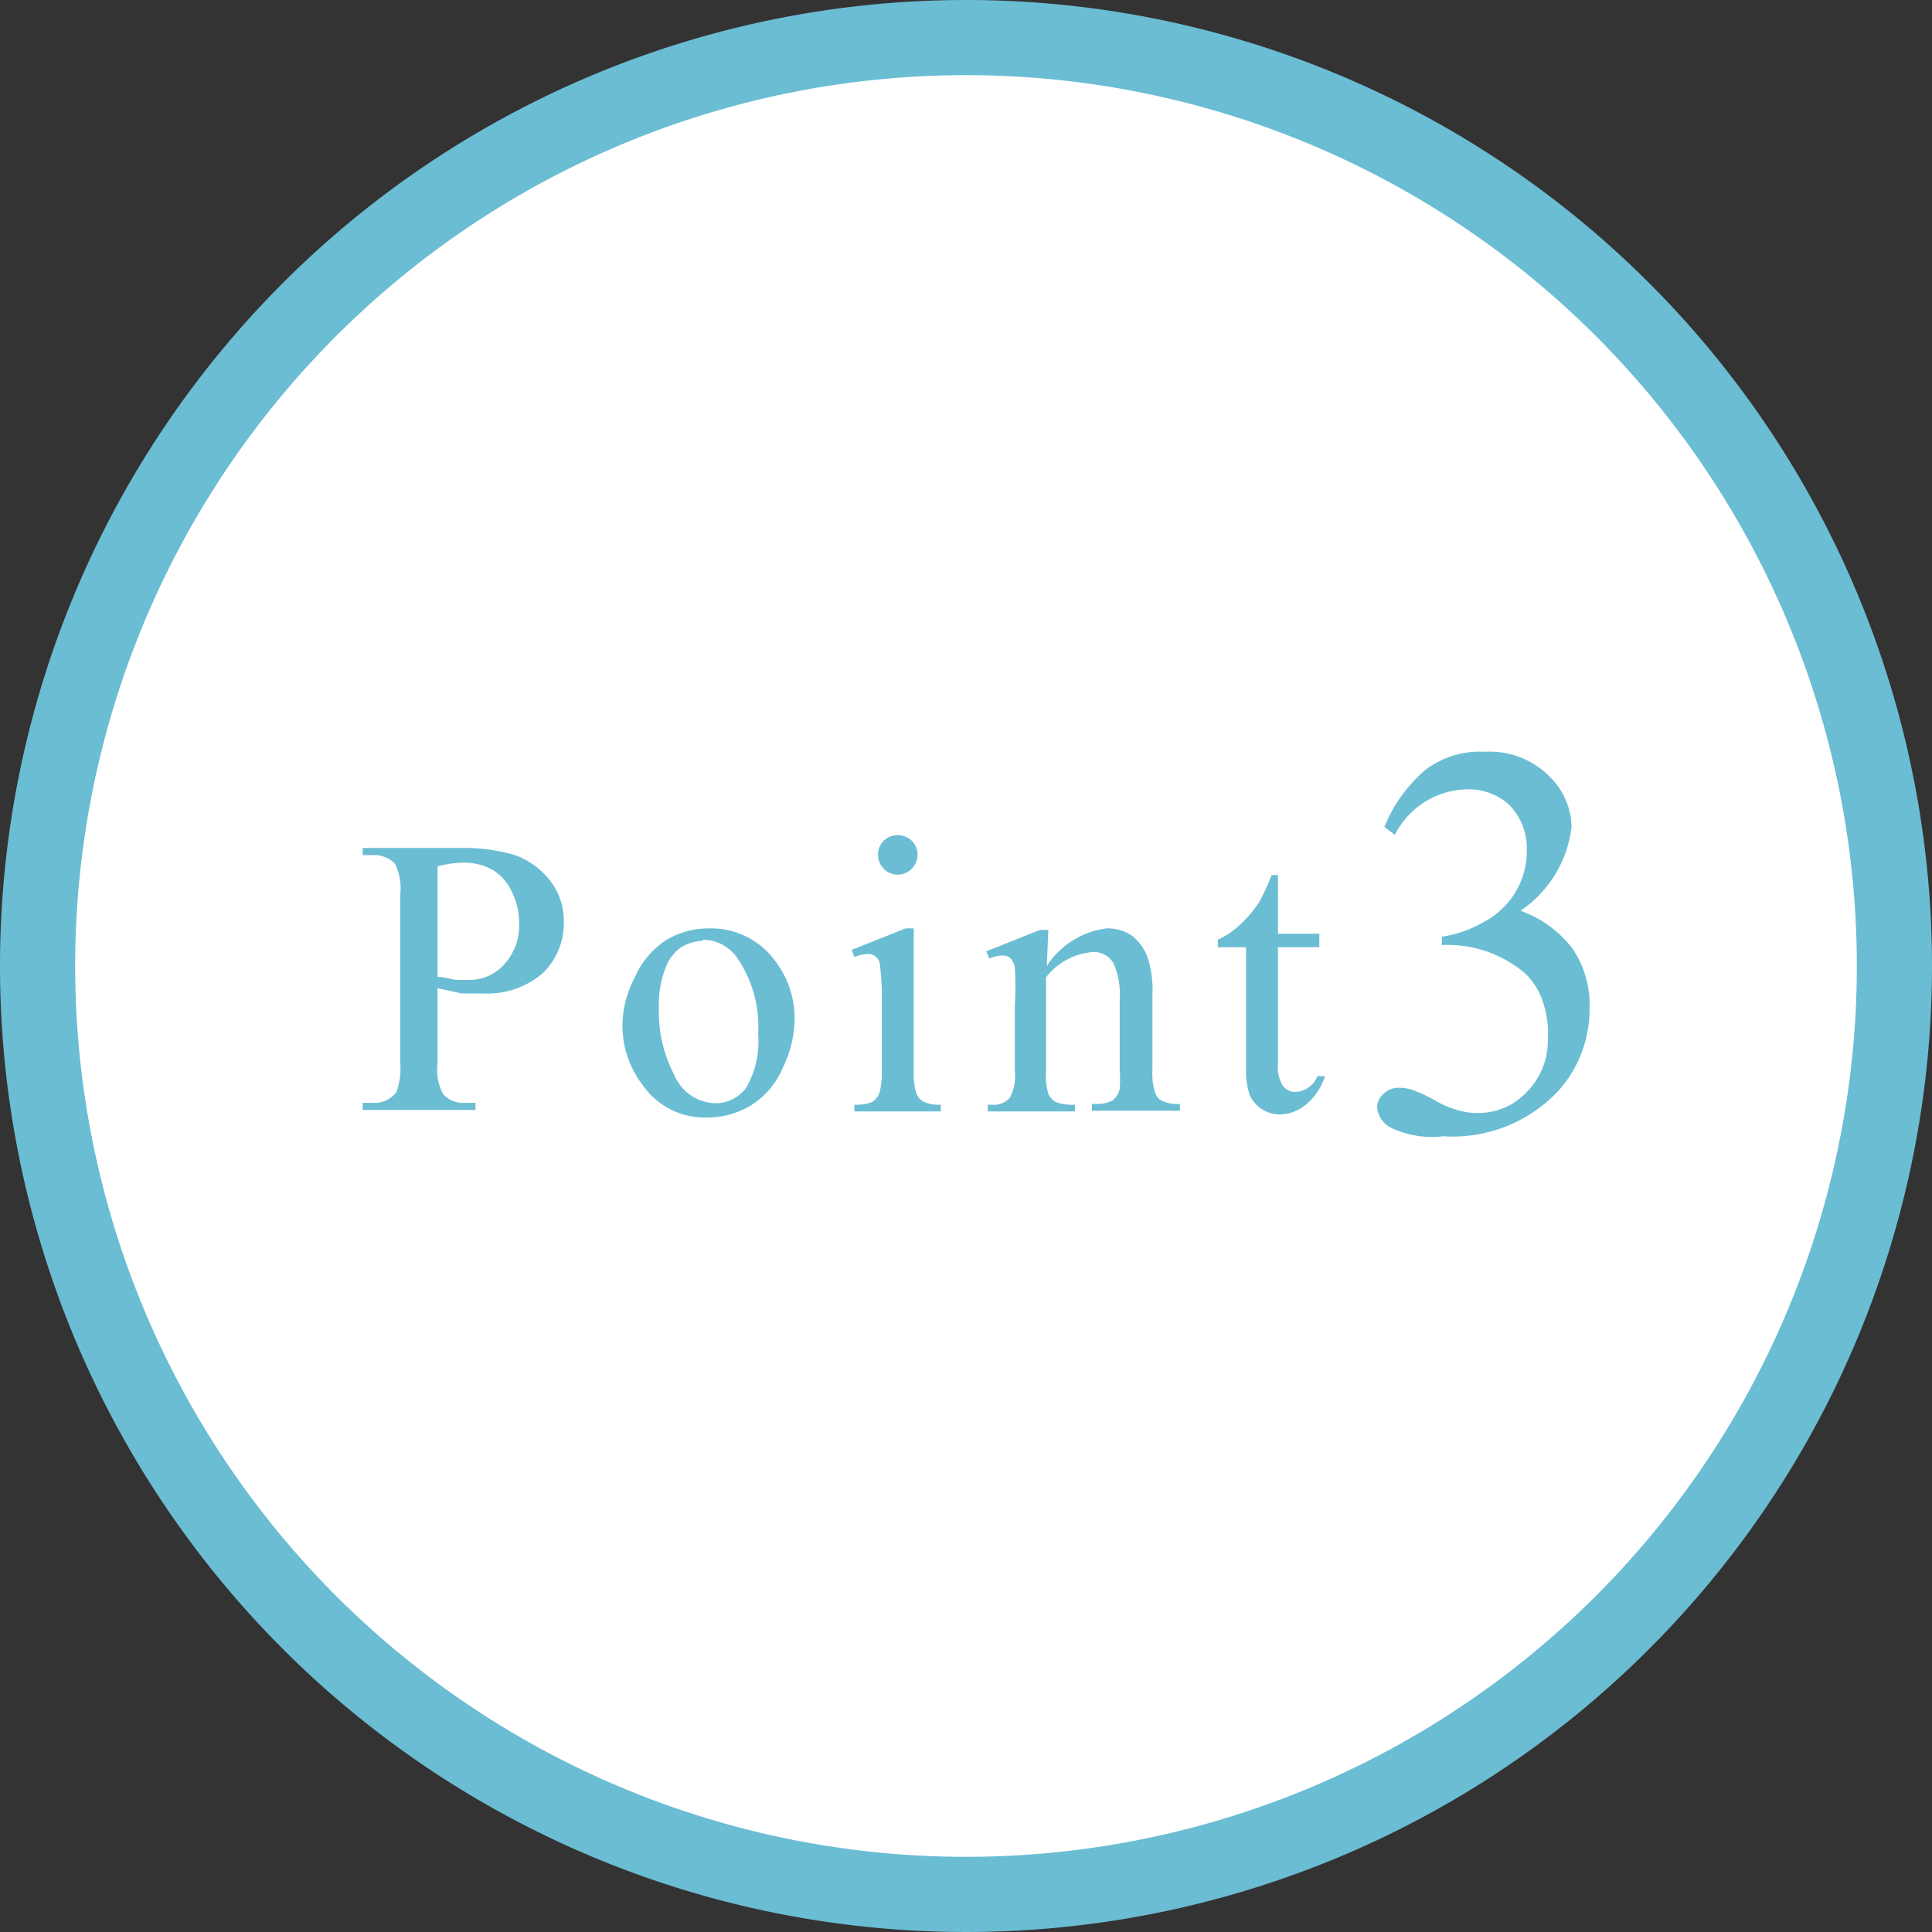 <svg xmlns="http://www.w3.org/2000/svg" viewBox="0 0 51.4 51.4"><rect x="0" y="0" width="51.4" height="51.4" fill="#333333" stroke="none"/><defs><style>.cls-1{fill:#fff;stroke:#6bbdd3;stroke-miterlimit:10;stroke-width:2px;}.cls-2{fill:#6bbdd3;}</style></defs><title>point3</title><g id="レイヤー_2" data-name="レイヤー 2"><g id="レイヤー_1-2" data-name="レイヤー 1"><path class="cls-1" d="M50.4,25.7A24.7,24.7,0,1,1,25.7,1,24.7,24.7,0,0,1,50.4,25.7Z"/><path class="cls-2" d="M11.64,26.29v2a1.37,1.37,0,0,0,.15.82.71.71,0,0,0,.59.23h.27v.19h-3v-.19h.26a.72.72,0,0,0,.64-.29,1.88,1.88,0,0,0,.1-.76V23.8a1.51,1.51,0,0,0-.14-.82.77.77,0,0,0-.6-.23H9.65v-.19h2.57a4.84,4.84,0,0,1,1.48.19,2.07,2.07,0,0,1,.92.66A1.73,1.73,0,0,1,15,24.5a1.85,1.85,0,0,1-.57,1.4,2.27,2.27,0,0,1-1.6.53l-.55,0Zm0-.3c.18,0,.35.06.49.08l.36,0a1.23,1.23,0,0,0,.93-.42,1.52,1.52,0,0,0,.39-1.08,1.85,1.85,0,0,0-.19-.84,1.31,1.31,0,0,0-.52-.59,1.55,1.55,0,0,0-.78-.19,2.85,2.85,0,0,0-.68.1Z"/><path class="cls-2" d="M18.85,24.7a2.1,2.1,0,0,1,1.73.81,2.52,2.52,0,0,1,.56,1.61,3,3,0,0,1-.31,1.28,2.17,2.17,0,0,1-.84,1,2.22,2.22,0,0,1-1.19.33,2,2,0,0,1-1.7-.86,2.6,2.6,0,0,1-.54-1.61A2.78,2.78,0,0,1,16.89,26a2.23,2.23,0,0,1,.85-1A2.2,2.2,0,0,1,18.85,24.7Zm-.16.33a1.19,1.19,0,0,0-.55.16,1.13,1.13,0,0,0-.44.58,2.62,2.62,0,0,0-.17,1.05,3.58,3.58,0,0,0,.41,1.78,1.21,1.21,0,0,0,1.08.75,1,1,0,0,0,.83-.41,2.43,2.43,0,0,0,.32-1.43,3.23,3.23,0,0,0-.54-2A1.12,1.12,0,0,0,18.69,25Z"/><path class="cls-2" d="M24.31,24.7v3.8a1.72,1.72,0,0,0,.07.59.42.42,0,0,0,.19.22,1,1,0,0,0,.46.08v.18h-2.3v-.18a1.17,1.17,0,0,0,.47-.07.52.52,0,0,0,.19-.22,1.93,1.93,0,0,0,.07-.6V26.68a6.38,6.38,0,0,0-.05-1,.31.31,0,0,0-.33-.3,1.13,1.13,0,0,0-.35.08l-.07-.19,1.43-.57Zm-.42-2.48a.53.53,0,0,1,.37.15.51.51,0,0,1,.15.37.53.53,0,0,1-.52.53.51.51,0,0,1-.38-.16.5.5,0,0,1-.15-.37.51.51,0,0,1,.15-.37A.52.52,0,0,1,23.89,22.22Z"/><path class="cls-2" d="M27.85,25.7a2.23,2.23,0,0,1,1.59-1,1.15,1.15,0,0,1,.67.19,1.32,1.32,0,0,1,.44.64,2.85,2.85,0,0,1,.11.95v2a1.59,1.59,0,0,0,.08.61.35.35,0,0,0,.18.2,1,1,0,0,0,.47.08v.18H29.05v-.18h.09a.89.89,0,0,0,.47-.1.57.57,0,0,0,.18-.3,3.76,3.76,0,0,0,0-.49V26.56a2,2,0,0,0-.17-.94.6.6,0,0,0-.56-.29,1.75,1.75,0,0,0-1.23.67v2.5a1.75,1.75,0,0,0,.06.6.48.48,0,0,0,.2.22,1.3,1.3,0,0,0,.51.07v.18H26.28v-.18h.1a.56.56,0,0,0,.49-.19,1.26,1.26,0,0,0,.13-.7V26.74a8.82,8.82,0,0,0,0-1,.53.53,0,0,0-.12-.25.33.33,0,0,0-.21-.07,1,1,0,0,0-.35.08l-.08-.19,1.43-.57h.22Z"/><path class="cls-2" d="M34,23.28v1.56H35.1v.36H34v3.07a1,1,0,0,0,.13.62.41.41,0,0,0,.34.16.62.62,0,0,0,.33-.11.65.65,0,0,0,.25-.31h.2a1.6,1.6,0,0,1-.51.76,1.12,1.12,0,0,1-.68.26.89.89,0,0,1-.81-.51,2.07,2.07,0,0,1-.1-.76V25.2h-.75V25a2.11,2.11,0,0,0,.58-.39A3.06,3.06,0,0,0,33.5,24a5.38,5.38,0,0,0,.33-.72Z"/><path class="cls-2" d="M36.83,22A4,4,0,0,1,37.9,20.5,2.4,2.4,0,0,1,39.5,20a2.25,2.25,0,0,1,1.83.77A1.91,1.91,0,0,1,41.81,22a3.12,3.12,0,0,1-1.36,2.23,3,3,0,0,1,1.38,1,2.64,2.64,0,0,1,.46,1.56A3.27,3.27,0,0,1,41.48,29a3.86,3.86,0,0,1-3.08,1.23A2.53,2.53,0,0,1,37,30a.67.67,0,0,1-.36-.53.46.46,0,0,1,.17-.37.56.56,0,0,1,.41-.16,1.19,1.19,0,0,1,.37.06,3.93,3.93,0,0,1,.56.26,2.81,2.81,0,0,0,.61.27,1.79,1.79,0,0,0,.57.08,1.75,1.75,0,0,0,1.3-.57,1.93,1.93,0,0,0,.55-1.36A2.67,2.67,0,0,0,41,26.52a1.85,1.85,0,0,0-.41-.61,3.17,3.17,0,0,0-2-.77h-.23v-.22a3.13,3.13,0,0,0,1.15-.41,2.16,2.16,0,0,0,.84-.83,2.11,2.11,0,0,0,.27-1.05,1.66,1.66,0,0,0-.47-1.22A1.61,1.61,0,0,0,39,21a2.2,2.2,0,0,0-1.89,1.21Z"/></g></g></svg>